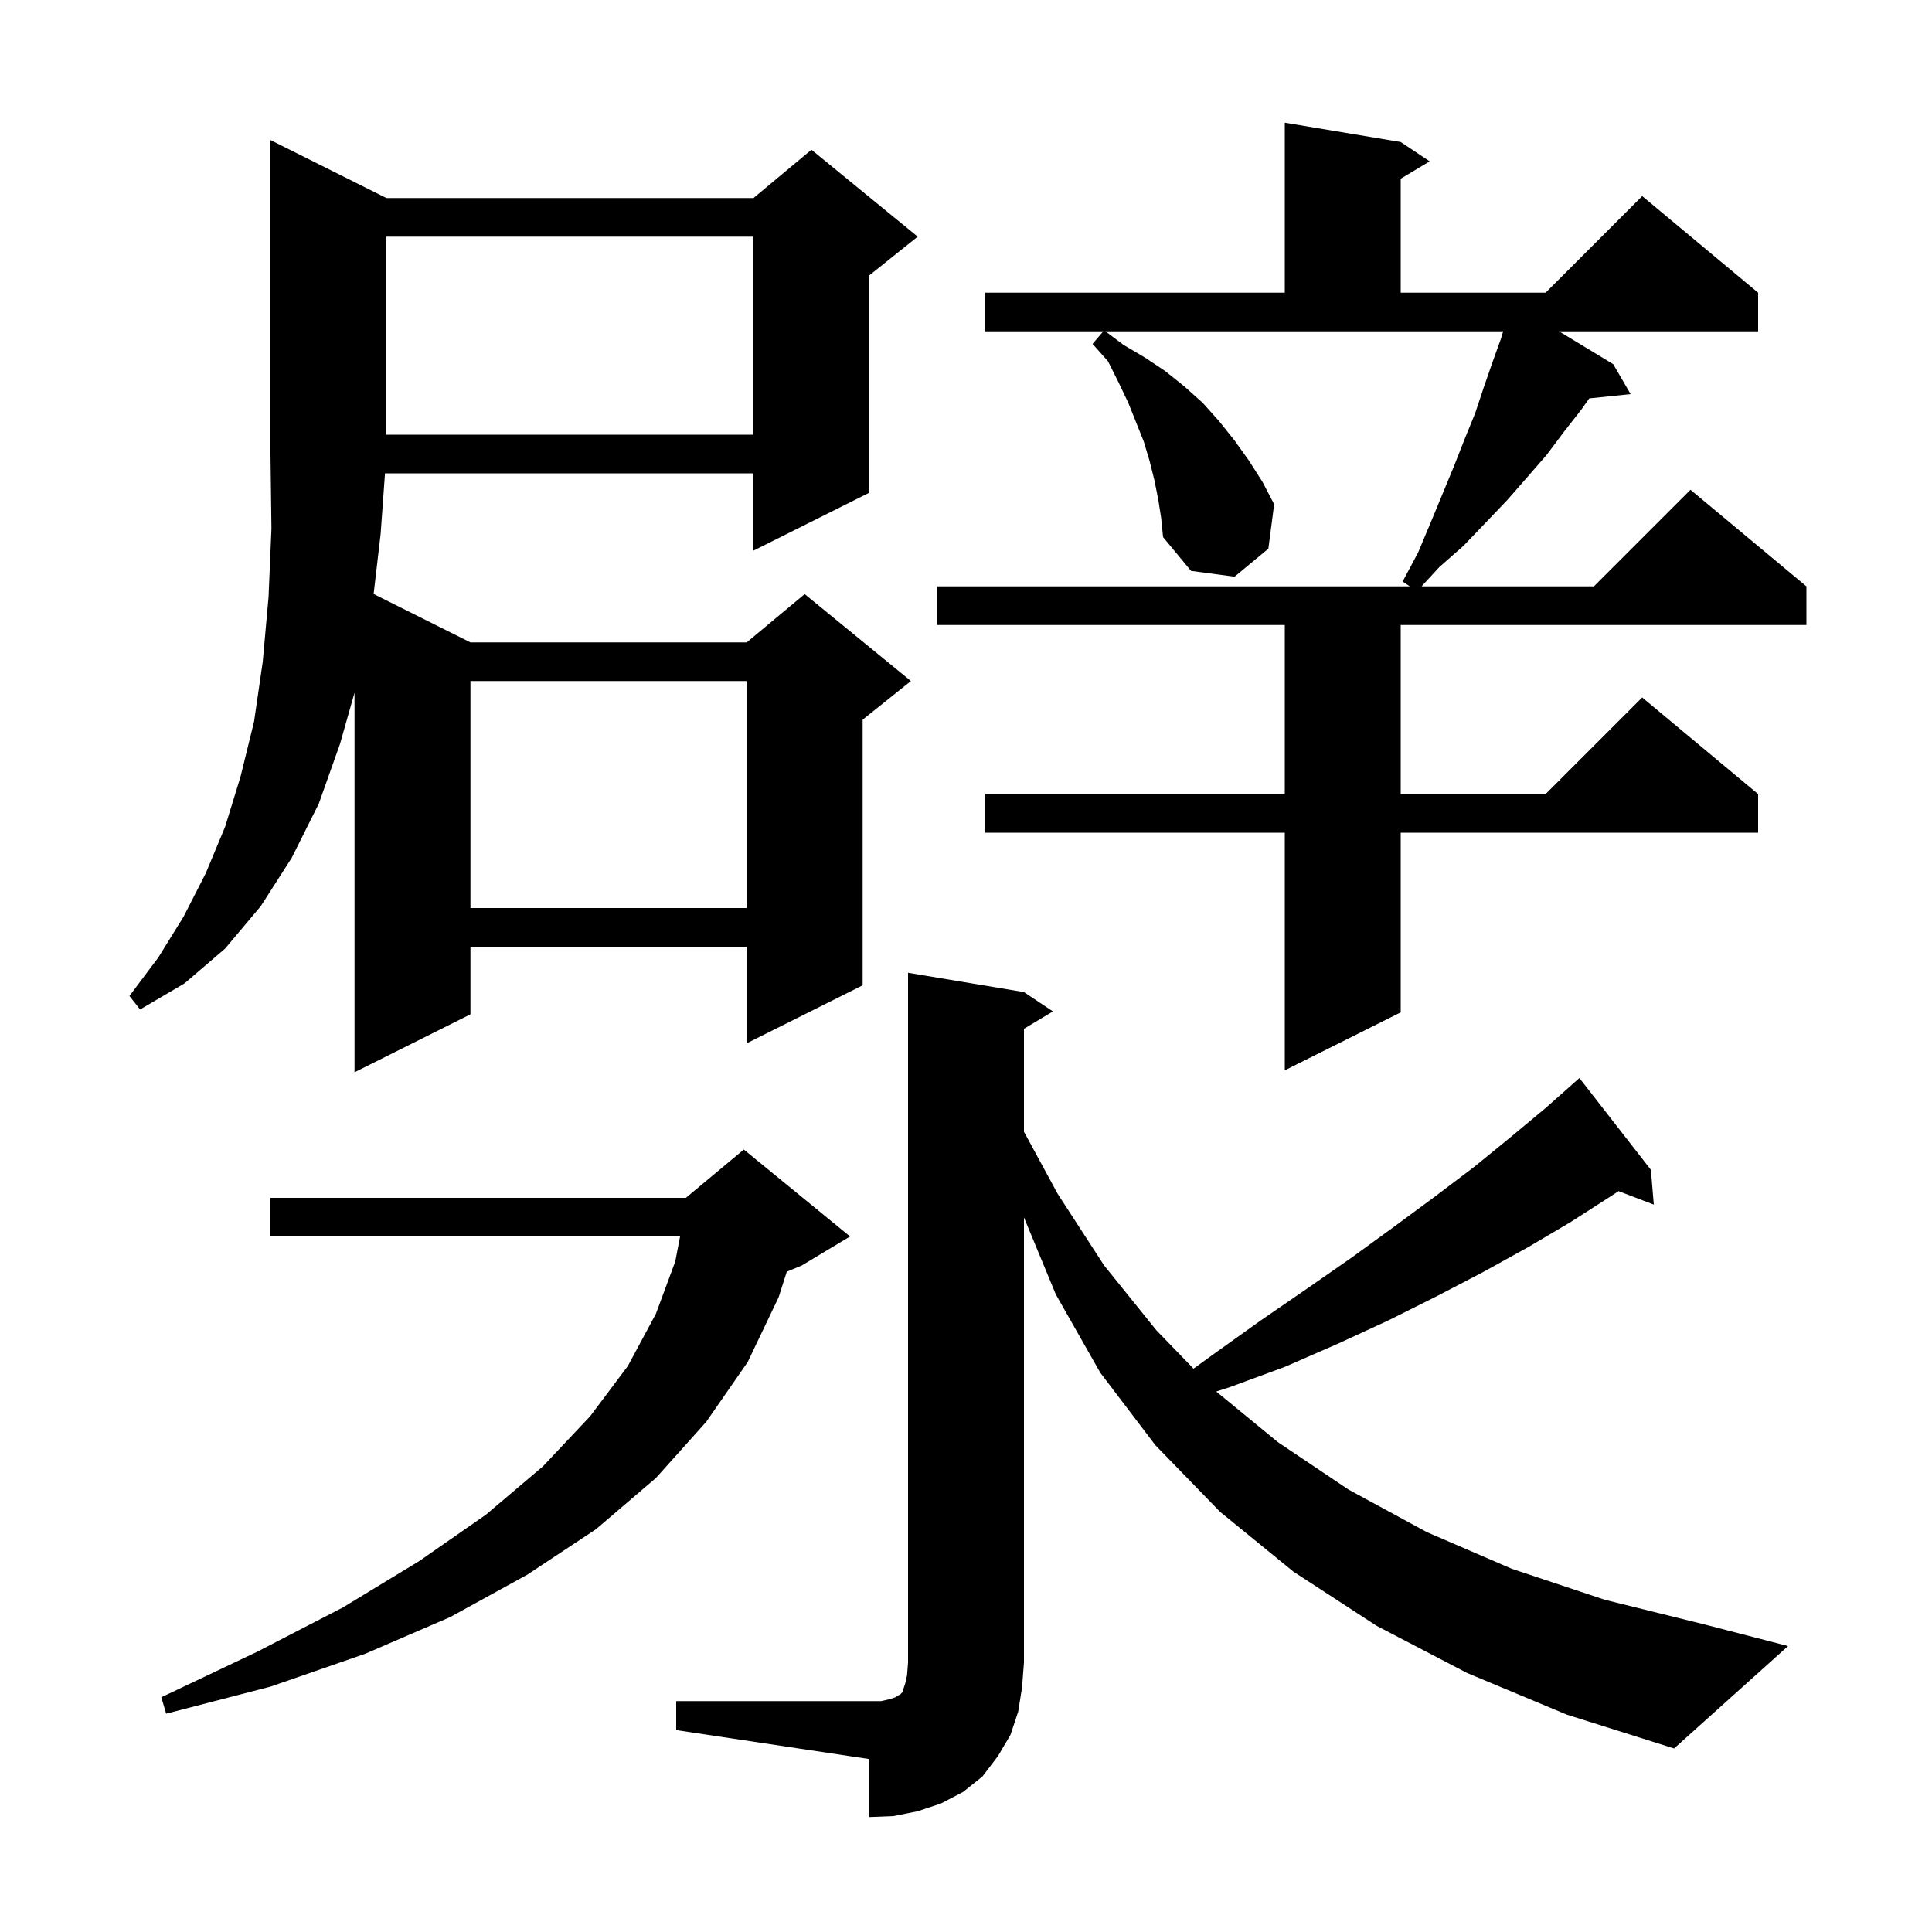 <svg xmlns="http://www.w3.org/2000/svg" xmlns:xlink="http://www.w3.org/1999/xlink" version="1.1" baseProfile="full" viewBox="0 0 200 200" width="200" height="200">
<g fill="black">
<path d="M 70.0 176.1 L 91.2 176.1 L 92.1 175.9 L 92.7 175.7 L 93.0 175.5 L 93.2 175.4 L 93.4 175.2 L 93.7 174.3 L 93.9 173.4 L 94.0 172.1 L 94.0 100.7 L 106.0 102.7 L 109.0 104.7 L 106.0 106.5 L 106.0 117.157 L 109.5 123.6 L 114.3 131.0 L 119.7 137.7 L 123.554 141.684 L 125.6 140.2 L 130.5 136.7 L 135.3 133.4 L 139.9 130.2 L 144.3 127.0 L 148.5 123.9 L 152.6 120.8 L 156.4 117.7 L 160.0 114.7 L 162.704 112.305 L 162.7 112.3 L 163.5 111.6 L 170.9 121.1 L 171.2 124.7 L 167.55 123.306 L 166.8 123.8 L 162.6 126.5 L 158.2 129.1 L 153.5 131.7 L 148.7 134.2 L 143.7 136.7 L 138.5 139.1 L 133.0 141.5 L 127.3 143.6 L 125.904 144.05 L 132.3 149.3 L 139.6 154.2 L 147.7 158.6 L 156.5 162.4 L 166.1 165.6 L 176.6 168.2 L 185.1 170.4 L 173.3 181.0 L 162.2 177.5 L 151.9 173.2 L 142.5 168.3 L 133.9 162.7 L 126.3 156.5 L 119.6 149.6 L 113.9 142.1 L 109.3 134.0 L 106.0 126.025 L 106.0 172.1 L 105.8 174.7 L 105.4 177.2 L 104.6 179.6 L 103.3 181.8 L 101.7 183.9 L 99.7 185.5 L 97.4 186.7 L 95.0 187.5 L 92.5 188.0 L 90.0 188.1 L 90.0 182.1 L 70.0 179.1 Z M 88.0 128.0 L 83.0 131.0 L 81.448 131.647 L 80.6 134.3 L 77.4 141.0 L 73.1 147.2 L 67.9 153.0 L 61.7 158.3 L 54.6 163.0 L 46.6 167.4 L 37.8 171.2 L 28.0 174.6 L 17.2 177.4 L 16.7 175.7 L 26.6 171.0 L 35.5 166.4 L 43.4 161.6 L 50.3 156.8 L 56.2 151.8 L 61.1 146.6 L 65.0 141.4 L 67.9 136.0 L 69.9 130.6 L 70.402 128.0 L 28.0 128.0 L 28.0 124.0 L 71.0 124.0 L 77.0 119.0 Z M 40.0 20.5 L 78.0 20.5 L 84.0 15.5 L 95.0 24.5 L 90.0 28.5 L 90.0 51.0 L 78.0 57.0 L 78.0 49.0 L 39.855 49.0 L 39.4 55.3 L 38.677 61.488 L 48.7 66.5 L 77.3 66.5 L 83.3 61.5 L 94.3 70.5 L 89.3 74.5 L 89.3 102.0 L 77.3 108.0 L 77.3 98.0 L 48.7 98.0 L 48.7 105.0 L 36.7 111.0 L 36.7 71.711 L 35.2 77.0 L 33.0 83.2 L 30.2 88.8 L 27.0 93.8 L 23.3 98.2 L 19.1 101.8 L 14.5 104.5 L 13.4 103.1 L 16.4 99.1 L 19.0 94.9 L 21.3 90.4 L 23.3 85.6 L 24.9 80.4 L 26.3 74.7 L 27.2 68.5 L 27.8 61.8 L 28.1 54.7 L 28.0 47.0 L 28.0 14.5 Z M 116.3 35.7 L 118.5 37.0 L 120.6 38.4 L 122.6 40.0 L 124.5 41.7 L 126.2 43.6 L 127.8 45.6 L 129.3 47.7 L 130.7 49.9 L 131.9 52.2 L 131.3 56.8 L 127.8 59.7 L 123.3 59.1 L 120.4 55.6 L 120.2 53.6 L 119.9 51.7 L 119.5 49.7 L 119.0 47.7 L 118.4 45.7 L 116.8 41.7 L 115.8 39.6 L 114.7 37.4 L 113.1 35.6 L 114.214 34.3 L 102.0 34.3 L 102.0 30.3 L 133.0 30.3 L 133.0 12.7 L 145.0 14.7 L 148.0 16.7 L 145.0 18.5 L 145.0 30.3 L 160.0 30.3 L 170.0 20.3 L 182.0 30.3 L 182.0 34.3 L 161.387 34.3 L 167.0 37.7 L 168.8 40.8 L 164.52 41.243 L 163.7 42.4 L 161.9 44.7 L 160.1 47.1 L 158.1 49.4 L 156.0 51.8 L 153.8 54.1 L 151.5 56.5 L 149.0 58.7 L 147.16 60.7 L 165.0 60.7 L 175.0 50.7 L 187.0 60.7 L 187.0 64.7 L 145.0 64.7 L 145.0 82.2 L 160.0 82.2 L 170.0 72.2 L 182.0 82.2 L 182.0 86.2 L 145.0 86.2 L 145.0 104.8 L 133.0 110.8 L 133.0 86.2 L 102.0 86.2 L 102.0 82.2 L 133.0 82.2 L 133.0 64.7 L 97.0 64.7 L 97.0 60.7 L 145.95 60.7 L 145.2 60.2 L 146.8 57.2 L 148.1 54.1 L 150.5 48.3 L 151.6 45.5 L 152.7 42.8 L 153.6 40.1 L 154.5 37.5 L 155.4 35.0 L 155.604 34.3 L 114.433 34.3 Z M 48.7 70.5 L 48.7 94.0 L 77.3 94.0 L 77.3 70.5 Z M 40.0 24.5 L 40.0 45.0 L 78.0 45.0 L 78.0 24.5 Z " />
</g>
</svg>
